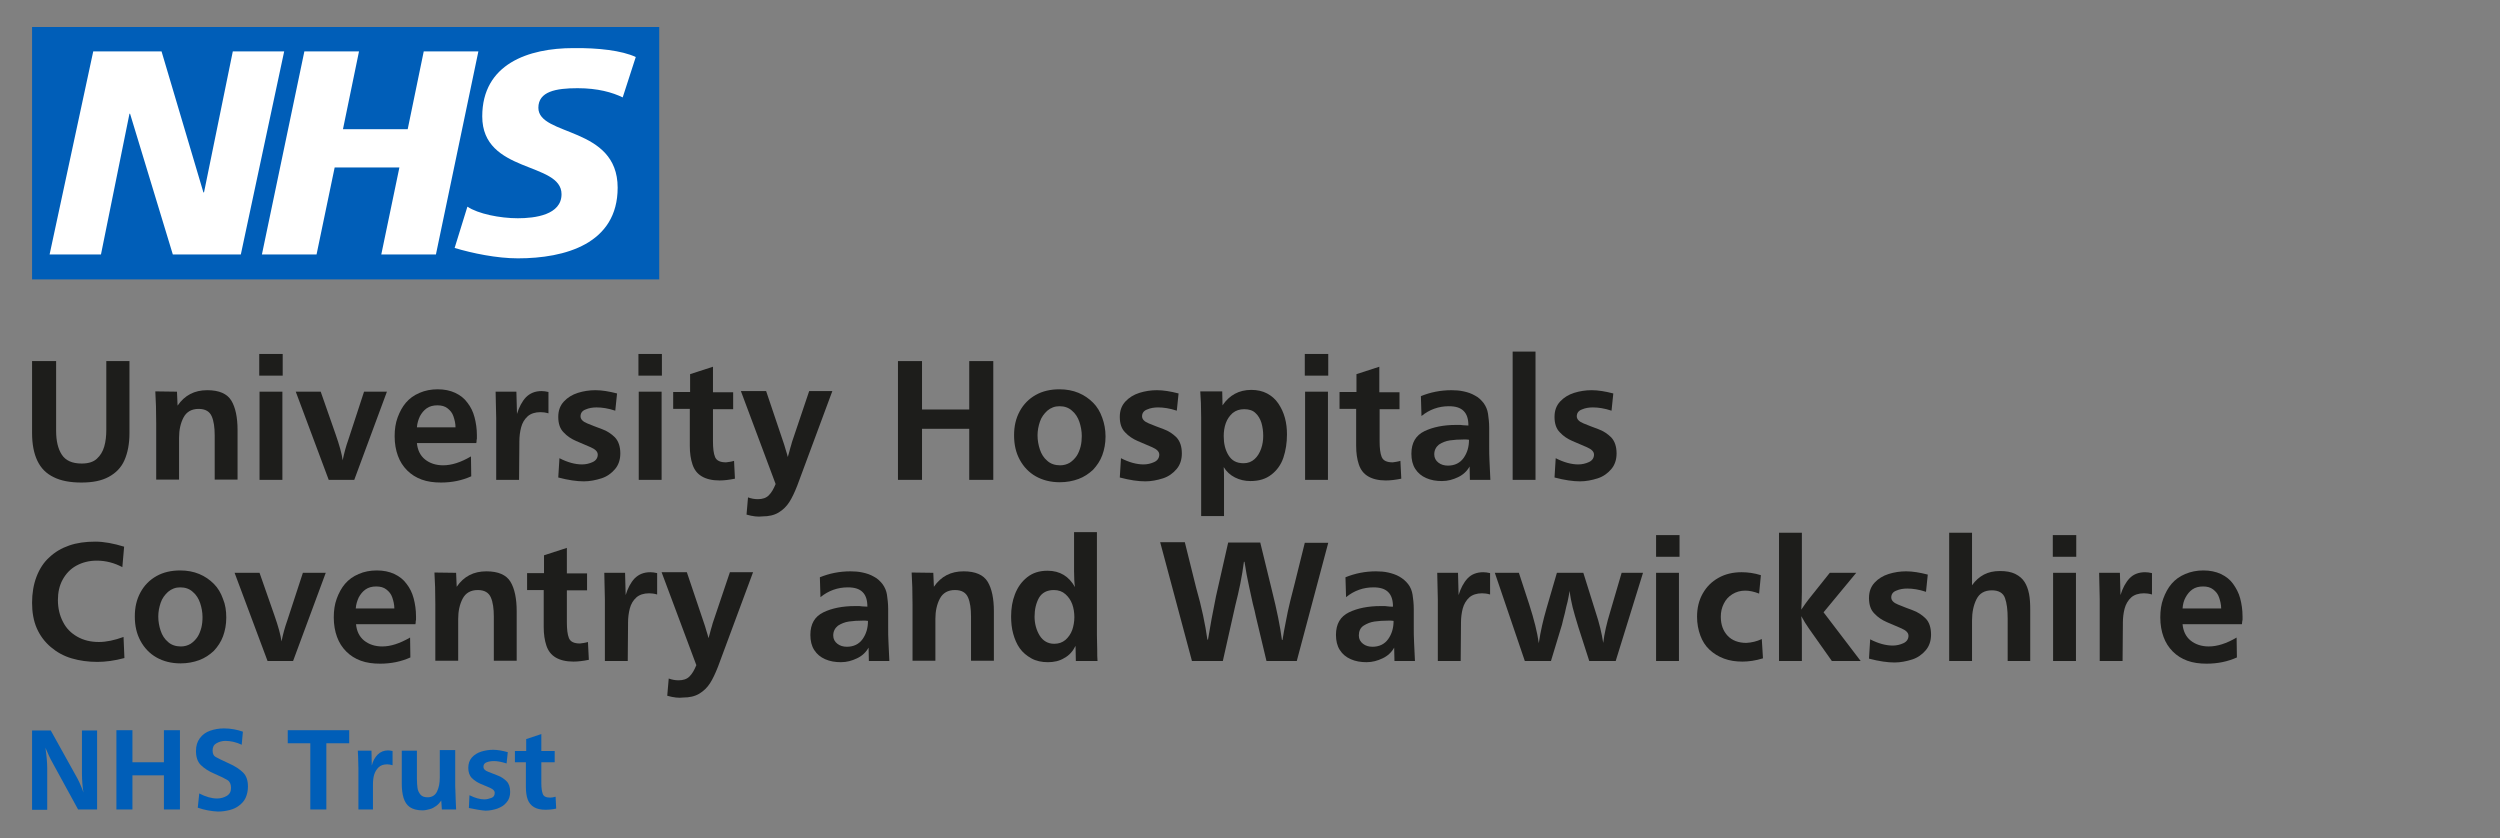 <?xml version="1.0" encoding="utf-8"?>
<!-- Generator: Adobe Illustrator 27.4.0, SVG Export Plug-In . SVG Version: 6.00 Build 0)  -->
<svg version="1.1" id="E" xmlns="http://www.w3.org/2000/svg" xmlns:xlink="http://www.w3.org/1999/xlink" x="0px" y="0px"
	 viewBox="0 0 841.9 282.3" style="enable-background:new 0 0 841.9 282.3;" xml:space="preserve">
<rect x="0" y="0" width="841.9" height="282.3" fill="#808080" stroke="none"/>
<style type="text/css">
	.st0{fill:#FFFFFF;}
	.st1{fill:#005EB8;}
	.st2{fill:none;}
	.st3{enable-background:new    ;}
	.st4{fill:#1D1D1B;}
</style>
<g>
	<rect x="13.2" y="12" class="st0" width="203.3" height="78.7"/>
	<g>
		<path class="st1" d="M214.1,19.2l-4.4,13.6c-3.5-1.7-8.4-3.1-15.2-3.1c-7.3,0-13.2,1.1-13.2,6.6c0,9.7,26.7,6.1,26.7,26.9
			c0,18.9-17.7,23.8-33.6,23.8c-7.1,0-15.3-1.7-21.3-3.5l4.3-13.9c3.6,2.4,10.9,3.9,17,3.9c5.7,0,14.7-1.1,14.7-8.1
			c0-11-26.7-6.9-26.7-26.2c0-17.7,15.6-23,30.7-23C201.4,16.1,209.4,17,214.1,19.2 M161.1,17.3l-14.3,68.4h-18.4l6.1-29.3h-21.8
			l-6.1,29.3H88.2l14.3-68.4h18.4l-5.4,26.2h21.8l5.4-26.2C142.7,17.3,161.1,17.3,161.1,17.3z M95.7,17.3L81.1,85.7H58.2L43.8,38.3
			h-0.2L34,85.7H16.7l14.7-68.4h23l14.1,47.5h0.2l9.7-47.5C78.4,17.3,95.7,17.3,95.7,17.3z M222,9.1H10.8v85H222V9.1z"/>
	</g>
</g>
<rect x="10.8" y="116.6" class="st2" width="804.4" height="156.6"/>
<g class="st3">
	<path class="st4" d="M35.8,121.6h7.8v24.2c0,3.7-0.6,6.7-1.7,9.2s-2.9,4.3-5.3,5.6s-5.4,1.9-9.2,1.9c-3.8,0-6.9-0.6-9.3-1.8
		c-2.5-1.2-4.3-3-5.5-5.5s-1.8-5.6-1.8-9.4v-24.2h8.1v23.5c0,3.3,0.6,6,1.9,8s3.5,3,6.7,3c2.2,0,3.9-0.5,5.1-1.6s2-2.4,2.5-4.1
		s0.7-3.6,0.7-5.7L35.8,121.6L35.8,121.6z"/>
	<path class="st4" d="M59.6,131.9l0.2,4.7c2.4-3.5,5.7-5.2,10-5.2c4,0,6.7,1.2,8.1,3.5s2.1,5.7,2.1,9.9v16.7h-7.7v-14.9
		c0-2.6-0.3-4.8-1-6.4s-2.1-2.5-4.4-2.5c-2.4,0-4.1,1-5.1,2.9s-1.5,4.2-1.5,6.8v14.1h-7.7v-18.9c0-4.2-0.1-7.8-0.3-10.8L59.6,131.9
		L59.6,131.9z"/>
	<path class="st4" d="M95.2,126.5h-7.9v-7.3h7.9V126.5z M95.1,161.6h-7.7v-29.7h7.7V161.6z"/>
	<path class="st4" d="M119.3,161.6h-8.6l-11.1-29.7h8.4l5,14.3c1.3,3.7,2.1,6.6,2.4,8.8c0.5-2.4,1.1-4.7,1.9-6.9l5.3-16.2h7.7
		L119.3,161.6z"/>
	<path class="st4" d="M158.6,153.7l0.1,6.7c-3.1,1.4-6.5,2.1-10.2,2.1c-2.4,0-4.6-0.3-6.5-1s-3.5-1.7-4.9-3.1s-2.4-3-3.1-4.9
		s-1.1-4.1-1.1-6.6c0-2.3,0.3-4.4,1-6.3c0.7-1.9,1.6-3.6,2.8-5s2.7-2.5,4.6-3.3c1.8-0.8,3.9-1.2,6.1-1.2s4.2,0.4,5.9,1.2
		s3.1,1.9,4.1,3.3c1.1,1.4,1.9,3,2.4,4.9s0.8,3.9,0.8,6.1c0,0.4,0,0.7,0,0.9s0,0.4-0.1,0.7c0,0.3,0,0.6-0.1,1h-20
		c0.2,2.3,1.1,4.2,2.7,5.5s3.7,2,6.1,2C152.1,156.7,155.2,155.7,158.6,153.7z M153.4,143.9c0-1.3-0.3-2.5-0.7-3.7s-1.1-2-2-2.7
		s-2-1-3.4-1s-2.6,0.3-3.6,1s-1.7,1.6-2.3,2.7c-0.5,1.1-0.9,2.3-1,3.7H153.4z"/>
	<path class="st4" d="M174.8,161.6h-7.7v-20.8c-0.1-4.9-0.2-7.9-0.2-8.9h7l0.2,7.5c0.7-2.3,1.7-4.2,3-5.6c1.4-1.4,3.1-2.1,5.3-2.1
		c0.7,0,1.4,0.1,2.3,0.3v7.2c-1-0.3-1.9-0.4-2.7-0.4c-1.8,0-3.3,0.5-4.3,1.4c-1.1,1-1.8,2.2-2.2,3.7c-0.4,1.5-0.6,3.1-0.6,4.9v0.6
		L174.8,161.6L174.8,161.6z"/>
	<path class="st4" d="M188,160.8l0.4-6.5c2.7,1.4,5.3,2.1,7.6,2.1c1.3,0,2.5-0.3,3.6-0.8s1.7-1.4,1.7-2.5c0-1-0.8-1.8-2.4-2.5
		s-3.2-1.4-4.9-2.1c-1.6-0.7-3-1.6-4.2-2.9c-1.2-1.2-1.8-2.9-1.8-5.2c0-2.1,0.6-3.8,1.9-5.2c1.2-1.3,2.8-2.3,4.7-2.9
		c1.9-0.6,3.9-0.9,5.9-0.9c2.2,0,4.6,0.4,7.3,1.1l-0.6,5.8c-2.4-0.8-4.5-1.1-6.3-1.1c-1.3,0-2.6,0.2-3.7,0.7
		c-1.1,0.4-1.7,1.2-1.7,2.3c0,1,0.8,1.8,2.3,2.4s3.2,1.3,4.9,1.9c1.7,0.6,3.2,1.6,4.4,2.8c1.2,1.3,1.8,3.1,1.8,5.4
		c0,2.1-0.6,3.9-1.8,5.3c-1.2,1.4-2.7,2.5-4.6,3.1s-3.9,1-5.9,1C194.3,162.1,191.4,161.7,188,160.8z"/>
	<path class="st4" d="M222.9,126.5H215v-7.3h7.9V126.5z M222.8,161.6h-7.7v-29.7h7.7V161.6z"/>
	<path class="st4" d="M247.2,155.2l0.3,6c-2,0.4-3.7,0.6-5.2,0.6c-2.5,0-4.5-0.5-6-1.4s-2.5-2.2-3.1-4s-0.9-3.8-0.9-6.3v-12.4h-5.6
		V132h5.7v-6l7.7-2.5v8.6h6.8v5.7h-6.8v10.8c0,2.3,0.2,4.1,0.7,5.3s1.7,1.8,3.7,1.8C245.3,155.6,246.2,155.5,247.2,155.2z"/>
	<path class="st4" d="M251.4,173.3l0.5-5.8c1.1,0.4,2.2,0.6,3.3,0.6c1.6,0,2.8-0.4,3.7-1.3s1.6-2.1,2.3-3.8l-11.7-31.3h8.5l6.1,18.1
		c0.1,0.4,0.3,1,0.5,1.7s0.5,1.5,0.7,2.4c0.3-1.1,0.6-2,0.8-2.9c0.2-0.8,0.5-1.5,0.6-2.1l5.8-17.2h7.8l-11.8,31.8
		c-0.9,2.3-1.8,4.2-2.7,5.6s-2.1,2.6-3.6,3.5s-3.3,1.3-5.4,1.3C255.3,174.1,253.5,173.9,251.4,173.3z"/>
	<path class="st4" d="M334.5,161.6h-8.1v-17.2h-15.9v17.2h-8.1v-40h8.1v16.3h15.9v-16.3h8.1V161.6z"/>
	<path class="st4" d="M372.3,147c0,2.3-0.4,4.4-1.1,6.3c-0.7,1.9-1.8,3.5-3.1,4.9c-1.4,1.3-3,2.4-4.9,3.1c-1.9,0.7-4,1.1-6.3,1.1
		c-3.1,0-5.8-0.7-8.1-2s-4.1-3.2-5.4-5.6s-1.9-5.1-1.9-8.2s0.6-5.7,1.9-8.1s3.1-4.2,5.4-5.5c2.3-1.3,5-1.9,8-1.9
		c2.3,0,4.5,0.4,6.4,1.2s3.5,1.9,4.9,3.3s2.4,3.1,3.1,5.1C371.9,142.6,372.3,144.7,372.3,147z M364.3,146.8c0-1.6-0.3-3.2-0.8-4.7
		s-1.3-2.8-2.5-3.8c-1.1-1-2.5-1.5-4.2-1.5c-1.6,0-2.9,0.5-4.1,1.5c-1.1,1-2,2.2-2.5,3.7s-0.8,3-0.8,4.6c0,1.7,0.3,3.3,0.8,4.8
		s1.3,2.8,2.5,3.8c1.1,1,2.6,1.5,4.3,1.5c1.2,0,2.3-0.3,3.3-0.9c0.9-0.6,1.7-1.4,2.3-2.3s1-2,1.3-3.1
		C364.2,149.2,364.3,148,364.3,146.8z"/>
	<path class="st4" d="M377.1,160.8l0.4-6.5c2.7,1.4,5.3,2.1,7.6,2.1c1.3,0,2.5-0.3,3.6-0.8s1.7-1.4,1.7-2.5c0-1-0.8-1.8-2.4-2.5
		c-1.6-0.7-3.2-1.4-4.9-2.1c-1.6-0.7-3-1.6-4.2-2.9c-1.2-1.2-1.8-2.9-1.8-5.2c0-2.1,0.6-3.8,1.9-5.2c1.2-1.3,2.8-2.3,4.7-2.9
		c1.9-0.6,3.9-0.9,5.9-0.9c2.2,0,4.6,0.4,7.3,1.1l-0.6,5.8c-2.4-0.8-4.5-1.1-6.3-1.1c-1.3,0-2.6,0.2-3.7,0.7
		c-1.1,0.4-1.7,1.2-1.7,2.3c0,1,0.8,1.8,2.3,2.4s3.2,1.3,4.9,1.9c1.7,0.6,3.2,1.6,4.4,2.8c1.2,1.3,1.8,3.1,1.8,5.4
		c0,2.1-0.6,3.9-1.8,5.3c-1.2,1.4-2.7,2.5-4.6,3.1s-3.9,1-5.9,1C383.3,162.1,380.5,161.7,377.1,160.8z"/>
	<path class="st4" d="M412.2,173.8h-7.7v-33.3c0-3.4-0.1-6.3-0.3-8.7h7.4l0.1,4.7c2.3-3.4,5.5-5.2,9.7-5.2c2,0,3.8,0.4,5.3,1.2
		s2.8,1.9,3.8,3.4s1.7,3,2.2,4.8s0.7,3.7,0.7,5.6c0,2.8-0.4,5.4-1.2,7.8c-0.8,2.4-2.2,4.3-4,5.7c-1.9,1.5-4.2,2.2-7.1,2.2
		c-1.9,0-3.6-0.4-5.2-1.2s-2.9-2-3.8-3.5c0.1,1,0.1,2.5,0.1,4.5V173.8z M425.4,146.8c0-1.6-0.2-3-0.6-4.4c-0.4-1.3-1.1-2.5-2-3.3
		c-0.9-0.9-2.2-1.3-3.8-1.3c-1.5,0-2.8,0.4-3.9,1.3c-1,0.9-1.8,2-2.3,3.4s-0.7,2.8-0.7,4.4c0,2.5,0.5,4.6,1.6,6.4
		c1.1,1.8,2.7,2.7,5.1,2.7c1.5,0,2.7-0.5,3.7-1.4s1.7-2.1,2.2-3.5S425.4,148.2,425.4,146.8z"/>
	<path class="st4" d="M447.3,126.5h-7.9v-7.3h7.9V126.5z M447.2,161.6h-7.7v-29.7h7.7V161.6z"/>
	<path class="st4" d="M471.6,155.2l0.3,6c-2,0.4-3.7,0.6-5.2,0.6c-2.5,0-4.5-0.5-6-1.4s-2.5-2.2-3.1-4s-0.9-3.8-0.9-6.3v-12.4h-5.6
		V132h5.7v-6l7.7-2.5v8.6h6.8v5.7h-6.7v10.8c0,2.3,0.2,4.1,0.7,5.3s1.7,1.8,3.7,1.8C469.7,155.6,470.6,155.5,471.6,155.2z"/>
	<path class="st4" d="M501.9,161.6H495l-0.1-4.5c-0.9,1.6-2.2,2.8-3.9,3.6s-3.4,1.3-5.4,1.3s-3.7-0.3-5.3-1s-2.8-1.7-3.7-3.1
		c-0.9-1.4-1.3-3.1-1.3-5.1c0-3.7,1.5-6.2,4.4-7.6c2.9-1.4,6.5-2.1,10.6-2.1c0.6,0,1,0,1.2,0s0.6,0,1.2,0.1c0.6,0,1.2,0.1,1.8,0.1
		c0-2.2-0.5-3.8-1.6-4.9c-1.1-1.1-2.7-1.6-5-1.6c-3.4,0-6.5,1.1-9.2,3.3l-0.2-6.7c3.2-1.3,6.6-2,10.3-2c1.4,0,2.8,0.1,4.1,0.4
		c1.4,0.3,2.6,0.7,3.8,1.4c1.2,0.6,2.1,1.5,2.9,2.5c0.8,1.1,1.3,2.3,1.5,3.6c0.2,1.4,0.4,3,0.4,4.8c0,1.9,0,3.9,0,5.8
		c0,2,0,3.7,0.1,5.3S501.8,159,501.9,161.6z M494.7,148.1c-0.2,0-0.5-0.1-0.9-0.1h-0.9c-1.7,0-3.2,0.1-4.6,0.3
		c-1.4,0.2-2.6,0.7-3.7,1.4c-1,0.8-1.6,1.9-1.6,3.3c0,1.2,0.5,2.1,1.4,2.8s2,1,3.2,1c2.3,0,4.1-0.9,5.3-2.6
		C494.1,152.5,494.7,150.5,494.7,148.1z"/>
	<path class="st4" d="M517.1,161.6h-7.7v-43.2h7.7V161.6z"/>
	<path class="st4" d="M523.5,160.8l0.4-6.5c2.7,1.4,5.3,2.1,7.6,2.1c1.3,0,2.5-0.3,3.6-0.8s1.7-1.4,1.7-2.5c0-1-0.8-1.8-2.4-2.5
		c-1.6-0.7-3.2-1.4-4.9-2.1c-1.6-0.7-3-1.6-4.2-2.9c-1.2-1.2-1.8-2.9-1.8-5.2c0-2.1,0.6-3.8,1.9-5.2c1.2-1.3,2.8-2.3,4.7-2.9
		c1.9-0.6,3.9-0.9,5.9-0.9c2.2,0,4.6,0.4,7.3,1.1l-0.6,5.8c-2.4-0.8-4.5-1.1-6.3-1.1c-1.3,0-2.6,0.2-3.7,0.7
		c-1.1,0.4-1.7,1.2-1.7,2.3c0,1,0.8,1.8,2.3,2.4s3.2,1.3,4.9,1.9c1.7,0.6,3.2,1.6,4.4,2.8c1.2,1.3,1.8,3.1,1.8,5.4
		c0,2.1-0.6,3.9-1.8,5.3c-1.2,1.4-2.7,2.5-4.6,3.1s-3.9,1-5.9,1C529.8,162.1,526.9,161.7,523.5,160.8z"/>
</g>
<g class="st3">
	<path class="st4" d="M41.6,214.5l0.3,7.1c-3.3,0.9-6.4,1.3-9.1,1.3c-3.1,0-6-0.4-8.7-1.2s-5-2.1-7-3.8s-3.6-3.8-4.7-6.3
		s-1.6-5.4-1.6-8.6s0.5-6.2,1.5-8.8s2.4-4.8,4.3-6.5c1.9-1.8,4.1-3.1,6.7-4s5.5-1.3,8.8-1.3c2.9,0,6.1,0.6,9.7,1.7l-0.6,6.9
		c-2.6-1.4-5.5-2.2-8.6-2.2c-2.6,0-4.9,0.6-6.9,1.7s-3.5,2.7-4.6,4.7s-1.6,4.3-1.6,6.9c0,2.7,0.6,5.2,1.7,7.3c1.1,2.2,2.7,3.8,4.8,5
		c2.1,1.2,4.5,1.8,7.3,1.8C35.8,216.2,38.6,215.6,41.6,214.5z"/>
	<path class="st4" d="M76.2,208c0,2.3-0.4,4.4-1.1,6.3c-0.7,1.9-1.8,3.5-3.1,4.9c-1.4,1.3-3,2.4-4.9,3.1c-1.9,0.7-4,1.1-6.3,1.1
		c-3.1,0-5.8-0.7-8.1-2c-2.3-1.3-4.1-3.2-5.4-5.6s-1.9-5.1-1.9-8.2s0.6-5.7,1.9-8.1s3.1-4.2,5.4-5.5s5-1.9,8-1.9
		c2.3,0,4.5,0.4,6.4,1.2s3.5,1.9,4.9,3.3s2.4,3.1,3.1,5.1C75.9,203.6,76.2,205.7,76.2,208z M68.2,207.8c0-1.6-0.3-3.2-0.8-4.7
		s-1.3-2.8-2.5-3.8c-1.1-1-2.5-1.5-4.2-1.5c-1.6,0-2.9,0.5-4.1,1.5c-1.1,1-2,2.2-2.5,3.7s-0.8,3-0.8,4.6c0,1.7,0.3,3.3,0.8,4.8
		s1.3,2.8,2.5,3.8c1.1,1,2.6,1.5,4.3,1.5c1.2,0,2.3-0.3,3.3-0.9c0.9-0.6,1.7-1.4,2.3-2.3s1-2,1.3-3.1
		C68.1,210.2,68.2,209,68.2,207.8z"/>
	<path class="st4" d="M98.7,222.6h-8.6L79,192.9h8.4l5,14.3c1.3,3.7,2.1,6.6,2.4,8.8c0.5-2.4,1.1-4.7,1.9-6.9l5.3-16.2h7.7
		L98.7,222.6z"/>
	<path class="st4" d="M138.1,214.7l0.1,6.7c-3.1,1.4-6.5,2.1-10.2,2.1c-2.4,0-4.6-0.3-6.5-1s-3.5-1.7-4.9-3.1s-2.4-3-3.1-4.9
		s-1.1-4.1-1.1-6.6c0-2.3,0.3-4.4,1-6.3c0.7-1.9,1.6-3.6,2.8-5s2.7-2.5,4.6-3.3c1.8-0.8,3.9-1.2,6.1-1.2c2.2,0,4.2,0.4,5.9,1.2
		s3.1,1.9,4.1,3.3c1.1,1.4,1.9,3,2.4,4.9s0.8,3.9,0.8,6.1c0,0.4,0,0.7,0,0.9s0,0.4-0.1,0.7c0,0.3,0,0.6-0.1,1h-20
		c0.2,2.3,1.1,4.2,2.7,5.5c1.6,1.3,3.7,2,6.1,2C131.6,217.7,134.6,216.7,138.1,214.7z M132.8,204.9c0-1.3-0.3-2.5-0.7-3.7
		s-1.1-2-2-2.7s-2-1-3.4-1s-2.6,0.3-3.6,1s-1.7,1.6-2.3,2.7c-0.5,1.1-0.9,2.3-1,3.7H132.8z"/>
	<path class="st4" d="M153.6,192.9l0.2,4.7c2.4-3.5,5.7-5.2,10-5.2c4,0,6.7,1.2,8.1,3.5s2.1,5.7,2.1,9.9v16.7h-7.7v-14.9
		c0-2.6-0.3-4.8-1-6.4s-2.1-2.5-4.4-2.5c-2.4,0-4.1,1-5.1,2.9s-1.5,4.2-1.5,6.8v14.1h-7.7v-18.9c0-4.2-0.1-7.8-0.3-10.8L153.6,192.9
		L153.6,192.9z"/>
	<path class="st4" d="M198,216.2l0.3,6c-2,0.4-3.7,0.6-5.2,0.6c-2.5,0-4.5-0.5-6-1.4s-2.5-2.2-3.1-4s-0.9-3.8-0.9-6.3v-12.4h-5.6
		V193h5.7v-6l7.7-2.5v8.6h6.8v5.7h-6.8v10.8c0,2.3,0.2,4.1,0.7,5.3s1.7,1.8,3.7,1.8C196.1,216.6,197,216.5,198,216.2z"/>
	<path class="st4" d="M211.4,222.6h-7.7v-20.8c-0.1-4.9-0.2-7.9-0.2-8.9h7l0.2,7.5c0.7-2.3,1.7-4.2,3-5.6c1.4-1.4,3.1-2.1,5.3-2.1
		c0.7,0,1.4,0.1,2.3,0.3v7.2c-1-0.3-1.9-0.4-2.7-0.4c-1.8,0-3.3,0.5-4.3,1.4c-1.1,1-1.8,2.2-2.2,3.7c-0.4,1.5-0.6,3.1-0.6,4.9v0.6
		L211.4,222.6L211.4,222.6z"/>
	<path class="st4" d="M224.7,234.3l0.5-5.8c1.1,0.4,2.2,0.6,3.3,0.6c1.6,0,2.8-0.4,3.7-1.3s1.6-2.1,2.3-3.8l-11.7-31.3h8.5l6.1,18.1
		c0.1,0.4,0.3,1,0.5,1.7s0.5,1.5,0.7,2.4c0.3-1.1,0.6-2,0.8-2.9c0.2-0.8,0.5-1.5,0.6-2.1l5.8-17.2h7.8l-11.8,31.8
		c-0.9,2.3-1.8,4.2-2.7,5.6s-2.1,2.6-3.6,3.5s-3.3,1.3-5.4,1.3C228.6,235.1,226.8,234.9,224.7,234.3z"/>
	<path class="st4" d="M299.5,222.6h-6.9l-0.1-4.5c-0.9,1.6-2.2,2.8-3.9,3.6c-1.7,0.8-3.4,1.3-5.4,1.3s-3.7-0.3-5.3-1
		s-2.8-1.7-3.7-3.1c-0.9-1.4-1.3-3.1-1.3-5.1c0-3.7,1.5-6.2,4.4-7.6c2.9-1.4,6.5-2.1,10.6-2.1c0.6,0,1,0,1.2,0s0.6,0,1.2,0.1
		c0.6,0,1.2,0.1,1.8,0.1c0-2.2-0.5-3.8-1.6-4.9c-1.1-1.1-2.7-1.6-5-1.6c-3.4,0-6.5,1.1-9.2,3.3l-0.2-6.7c3.2-1.3,6.6-2,10.3-2
		c1.4,0,2.8,0.1,4.1,0.4c1.4,0.3,2.6,0.7,3.8,1.4c1.2,0.6,2.1,1.5,2.9,2.5c0.8,1.1,1.3,2.3,1.5,3.6c0.2,1.4,0.4,3,0.4,4.8
		c0,1.9,0,3.9,0,5.8c0,2,0,3.7,0.1,5.3S299.4,220,299.5,222.6z M292.3,209.1c-0.2,0-0.5-0.1-0.9-0.1h-0.9c-1.7,0-3.2,0.1-4.6,0.3
		s-2.6,0.7-3.7,1.4c-1,0.8-1.6,1.9-1.6,3.3c0,1.2,0.5,2.1,1.4,2.8s2,1,3.2,1c2.3,0,4.1-0.9,5.3-2.6
		C291.7,213.5,292.3,211.5,292.3,209.1z"/>
	<path class="st4" d="M314.3,192.9l0.2,4.7c2.4-3.5,5.7-5.2,10-5.2c4,0,6.7,1.2,8.1,3.5s2.1,5.7,2.1,9.9v16.7H327v-14.9
		c0-2.6-0.3-4.8-1-6.4s-2.1-2.5-4.4-2.5c-2.4,0-4.1,1-5.1,2.9s-1.5,4.2-1.5,6.8v14.1h-7.7v-18.9c0-4.2-0.1-7.8-0.3-10.8L314.3,192.9
		L314.3,192.9z"/>
	<path class="st4" d="M369.6,222.6h-7.3l-0.1-5.1c-0.9,1.8-2.1,3.2-3.8,4.1c-1.6,1-3.5,1.4-5.5,1.4c-2.1,0-4-0.4-5.6-1.3
		s-2.9-2-3.9-3.4s-1.7-3.1-2.2-4.9c-0.5-1.8-0.7-3.8-0.7-5.8c0-2.7,0.4-5.2,1.3-7.5s2.2-4.2,4.1-5.7s4.1-2.2,6.9-2.2
		c2.1,0,3.9,0.5,5.4,1.4s2.8,2.3,3.8,4.1c-0.2-1.4-0.3-3.2-0.3-5.3v-13.2h7.7v34.6c0,1.9,0.1,3.6,0.1,5S369.5,221.6,369.6,222.6z
		 M361.8,207.9c0-1.5-0.2-3-0.7-4.4s-1.3-2.5-2.3-3.4s-2.3-1.4-3.9-1.4c-2.3,0-4,0.9-5,2.6c-1,1.8-1.5,3.9-1.5,6.4
		c0,2.3,0.6,4.5,1.7,6.3s2.8,2.8,4.9,2.8c1.5,0,2.7-0.4,3.8-1.3c1-0.9,1.8-2,2.3-3.4C361.5,210.9,361.8,209.4,361.8,207.9z"/>
	<path class="st4" d="M436.7,222.6h-10.2l-3.6-15.1c-0.2-1-0.5-2.4-1-4.2c-0.4-1.8-0.8-3.6-1.2-5.5s-0.7-3.4-0.9-4.4
		s-0.4-2.5-0.7-4.2h-0.2c-0.3,2.3-0.7,4.8-1.2,7.3s-1.1,5-1.7,7.4l-4.2,18.7h-10.4l-10.7-40h8.3l3.8,15.3c1.9,6.6,3.1,12.5,3.8,17.5
		h0.2c0.3-1.9,0.7-4.2,1.2-6.9s1-5.3,1.5-7.7l4.1-18.1h10.8l4,16.4c1.6,6.4,2.7,11.8,3.3,16.4h0.2c0.3-1.8,0.6-3.8,1.1-6.1
		c0.4-2.2,0.9-4.6,1.5-7s1.1-4.4,1.5-5.9l3.4-13.7h7.9L436.7,222.6z"/>
	<path class="st4" d="M476.5,222.6h-6.9l-0.1-4.5c-0.9,1.6-2.2,2.8-3.9,3.6s-3.4,1.3-5.4,1.3s-3.7-0.3-5.3-1s-2.8-1.7-3.7-3.1
		s-1.3-3.1-1.3-5.1c0-3.7,1.5-6.2,4.4-7.6s6.5-2.1,10.6-2.1c0.6,0,1,0,1.2,0s0.6,0,1.2,0.1s1.2,0.1,1.8,0.1c0-2.2-0.5-3.8-1.6-4.9
		s-2.7-1.6-5-1.6c-3.4,0-6.5,1.1-9.2,3.3l-0.2-6.7c3.2-1.3,6.6-2,10.3-2c1.4,0,2.8,0.1,4.1,0.4s2.6,0.7,3.8,1.4s2.1,1.5,2.9,2.5
		s1.3,2.3,1.5,3.6s0.4,3,0.4,4.8c0,1.9,0,3.9,0,5.8s0,3.7,0.1,5.3S476.4,220,476.5,222.6z M469.3,209.1c-0.2,0-0.5-0.1-0.9-0.1h-0.9
		c-1.7,0-3.2,0.1-4.6,0.3s-2.6,0.7-3.7,1.4s-1.6,1.9-1.6,3.3c0,1.2,0.5,2.1,1.4,2.8s2,1,3.2,1c2.3,0,4.1-0.9,5.3-2.6
		S469.3,211.5,469.3,209.1z"/>
	<path class="st4" d="M491.9,222.6h-7.7v-20.8c-0.1-4.9-0.2-7.9-0.2-8.9h7l0.2,7.5c0.7-2.3,1.7-4.2,3-5.6s3.1-2.1,5.3-2.1
		c0.7,0,1.4,0.1,2.3,0.3v7.2c-1-0.3-1.9-0.4-2.7-0.4c-1.8,0-3.3,0.5-4.3,1.4s-1.8,2.2-2.2,3.7s-0.6,3.1-0.6,4.9v0.6L491.9,222.6
		L491.9,222.6z"/>
	<path class="st4" d="M553.3,192.9l-9.2,29.7h-8.9l-3.7-11.5c-0.8-2.7-1.5-4.9-1.9-6.6c-0.4-1.7-0.8-3.5-1-5.5
		c-0.2,1.3-0.5,2.5-0.7,3.6c-0.3,1.1-0.6,2.3-0.9,3.8c-0.4,1.4-0.7,2.8-1,4l-3.7,12.2h-8.8l-10.1-29.7h8.1l3.5,10.7
		c1.6,5,2.7,9.3,3.2,13c0.3-2.1,0.7-4.1,1.1-5.9c0.4-1.8,0.9-3.7,1.5-5.8l3.5-12h8.9l4.2,13.4c1.2,3.6,2,7,2.5,10.2
		c0.4-3.3,1.2-6.7,2.3-10.3l3.9-13.3L553.3,192.9L553.3,192.9z"/>
	<path class="st4" d="M565.6,187.5h-7.9v-7.3h7.9V187.5z M565.4,222.6h-7.7v-29.7h7.7V222.6z"/>
	<path class="st4" d="M593.3,215.2l0.4,6.5c-2.6,0.8-4.9,1.1-6.9,1.1c-2.3,0-4.3-0.3-6.2-1s-3.5-1.7-4.9-3s-2.4-2.9-3.1-4.8
		s-1.1-4-1.1-6.3c0-2.9,0.6-5.5,1.9-7.8s3-4,5.3-5.3s4.9-1.9,7.8-1.9c2.1,0,4.3,0.3,6.5,1l-0.6,6.2c-1.8-0.7-3.3-1-4.7-1
		c-1.6,0-3,0.4-4.3,1.2s-2.2,1.8-2.9,3.2s-1,2.8-1,4.4c0,2.7,0.8,4.8,2.3,6.4s3.7,2.4,6.3,2.4C589.9,216.4,591.6,216,593.3,215.2z"
		/>
	<path class="st4" d="M626.6,222.6h-9.7l-7.7-10.9c-0.9-1.3-1.8-2.7-2.6-4.2c0.1,1.2,0.2,2.5,0.2,3.9v11.2h-7.7v-43.2h7.7v20
		c0,2-0.1,3.9-0.2,5.9c1-1.5,1.8-2.6,2.5-3.5l7.1-8.9h8.9l-11,13.3L626.6,222.6z"/>
	<path class="st4" d="M629.4,221.8l0.4-6.5c2.7,1.4,5.3,2.1,7.6,2.1c1.3,0,2.5-0.3,3.6-0.8s1.7-1.4,1.7-2.5c0-1-0.8-1.8-2.4-2.5
		s-3.2-1.4-4.9-2.1c-1.6-0.7-3-1.6-4.2-2.9c-1.2-1.2-1.8-2.9-1.8-5.2c0-2.1,0.6-3.8,1.9-5.2c1.2-1.3,2.8-2.3,4.7-2.9
		s3.9-0.9,5.9-0.9c2.2,0,4.6,0.4,7.3,1.1l-0.6,5.8c-2.4-0.8-4.5-1.1-6.3-1.1c-1.3,0-2.6,0.2-3.7,0.7c-1.1,0.4-1.7,1.2-1.7,2.3
		c0,1,0.8,1.8,2.3,2.4s3.2,1.3,4.9,1.9c1.7,0.6,3.2,1.6,4.4,2.8s1.8,3.1,1.8,5.4c0,2.1-0.6,3.9-1.8,5.3s-2.7,2.5-4.6,3.1
		s-3.9,1-5.9,1C635.7,223.1,632.8,222.7,629.4,221.8z"/>
	<path class="st4" d="M683.8,222.6h-7.7v-14.4c0-2.9-0.3-5.1-0.9-6.8s-2.1-2.6-4.4-2.6c-2.5,0-4.2,1-5.2,3s-1.5,4.4-1.5,7.1v1.5
		v12.2h-7.7v-43.2h7.7v17.7c1.1-1.6,2.5-2.8,4-3.6s3.3-1.2,5.4-1.2c2.1,0,3.8,0.3,5.2,1s2.4,1.6,3.1,2.7s1.2,2.5,1.5,4
		s0.4,3.3,0.4,5.4v17.2H683.8z"/>
	<path class="st4" d="M699.2,187.5h-7.9v-7.3h7.9V187.5z M699.1,222.6h-7.7v-29.7h7.7V222.6z"/>
	<path class="st4" d="M714.8,222.6h-7.7v-20.8c-0.1-4.9-0.2-7.9-0.2-8.9h7l0.2,7.5c0.7-2.3,1.7-4.2,3-5.6s3.1-2.1,5.3-2.1
		c0.7,0,1.4,0.1,2.3,0.3v7.2c-1-0.3-1.9-0.4-2.7-0.4c-1.8,0-3.3,0.5-4.3,1.4s-1.8,2.2-2.2,3.7s-0.6,3.1-0.6,4.9v0.6L714.8,222.6
		L714.8,222.6z"/>
	<path class="st4" d="M753.2,214.7l0.1,6.7c-3.1,1.4-6.5,2.1-10.2,2.1c-2.4,0-4.6-0.3-6.5-1s-3.5-1.7-4.9-3.1s-2.4-3-3.1-4.9
		s-1.1-4.1-1.1-6.6c0-2.3,0.3-4.4,1-6.3s1.6-3.6,2.8-5s2.7-2.5,4.6-3.3s3.9-1.2,6.1-1.2c2.2,0,4.2,0.4,5.9,1.2s3.1,1.9,4.1,3.3
		s1.9,3,2.4,4.9s0.8,3.9,0.8,6.1c0,0.4,0,0.7,0,0.9s0,0.4-0.1,0.7s0,0.6-0.1,1h-20c0.2,2.3,1.1,4.2,2.7,5.5s3.7,2,6.1,2
		C746.7,217.7,749.8,216.7,753.2,214.7z M748,204.9c0-1.3-0.3-2.5-0.7-3.7s-1.1-2-2-2.7s-2-1-3.4-1s-2.6,0.3-3.6,1s-1.7,1.6-2.3,2.7
		s-0.9,2.3-1,3.7H748z"/>
</g>
<g class="st3">
	<path class="st1" d="M32.8,272.6h-6.5l-8.8-16.1c-0.6-1-1.3-2.6-2.2-4.7c0.4,2.8,0.6,5.1,0.6,6.9v14h-5.1V246h6.3l9,16.2
		c0.3,0.6,0.5,1,0.6,1.2s0.3,0.7,0.6,1.4s0.6,1.4,0.8,2.1c-0.3-1.9-0.5-4-0.5-6.5V246h5.1v26.6H32.8z"/>
	<path class="st1" d="M60.6,272.6h-5.4v-11.5H44.6v11.5h-5.4v-26.7h5.4v10.8h10.6v-10.8h5.4V272.6z"/>
	<path class="st1" d="M66.6,272l0.5-4.8c2.1,1.1,4.1,1.7,6,1.7c1.2,0,2.3-0.3,3.3-0.9s1.4-1.5,1.4-2.7s-0.4-2.1-1.2-2.6
		s-2.2-1.2-4.3-2.1s-3.6-1.9-4.7-3s-1.6-2.7-1.6-4.7c0-1.7,0.4-3.1,1.3-4.3s2-2,3.4-2.5s3-0.8,4.7-0.8c2.3,0,4.4,0.4,6.4,1.1
		l-0.4,4.4c-1.9-0.9-3.8-1.3-5.5-1.3c-1.1,0-2.1,0.3-3,0.8s-1.3,1.3-1.3,2.4c0,1.1,0.3,1.8,1,2.2s2.1,1.1,4.3,2.1
		c2.3,1,3.9,2.1,5,3.2s1.6,2.7,1.6,4.7c0,1.4-0.3,2.7-0.8,3.8s-1.3,1.9-2.2,2.6s-2,1.2-3.2,1.5s-2.5,0.5-3.9,0.5
		C71.2,273.2,68.9,272.8,66.6,272z"/>
	<path class="st1" d="M109.9,272.6h-5.4v-22.3h-7.6v-4.4h20.7v4.4h-7.7V272.6z"/>
	<path class="st1" d="M125.8,272.6h-5.1v-13.8c-0.1-3.3-0.1-5.3-0.2-6h4.6l0.1,5c0.4-1.6,1.1-2.8,2-3.7s2.1-1.4,3.5-1.4
		c0.4,0,0.9,0.1,1.5,0.2v4.8c-0.7-0.2-1.3-0.3-1.8-0.3c-1.2,0-2.2,0.3-2.9,1s-1.2,1.5-1.5,2.5s-0.4,2.1-0.4,3.3v0.4v8H125.8z"/>
	<path class="st1" d="M153.3,252.8v12.1c0,0.6,0.1,1.4,0.1,2.6s0.1,2.1,0.1,2.8s0.1,1.5,0.1,2.3h-4.8l-0.2-3c-0.5,0.7-1,1.3-1.7,1.8
		s-1.4,0.9-2.2,1.1s-1.6,0.4-2.4,0.4c-1.8,0-3.3-0.4-4.3-1.1s-1.7-1.8-2.1-3.1s-0.6-2.9-0.6-4.7v-11.2h5.1v9.5
		c0,1.2,0.1,2.3,0.2,3.1s0.5,1.6,1,2.2s1.3,0.9,2.4,0.9c1.5,0,2.6-0.7,3.2-2s0.9-2.8,0.9-4.6v-9.3h5.2V252.8z"/>
	<path class="st1" d="M157.9,272.1l0.2-4.3c1.8,0.9,3.5,1.4,5,1.4c0.8,0,1.6-0.2,2.4-0.5s1.1-0.9,1.1-1.7c0-0.7-0.5-1.2-1.6-1.7
		s-2.2-0.9-3.3-1.4s-2-1.1-2.8-1.9s-1.2-2-1.2-3.4s0.4-2.6,1.2-3.5s1.9-1.6,3.2-2s2.6-0.6,4-0.6s3.1,0.3,4.9,0.8l-0.4,3.8
		c-1.6-0.5-3-0.8-4.2-0.8c-0.9,0-1.7,0.1-2.5,0.4s-1.1,0.8-1.1,1.6c0,0.6,0.5,1.2,1.6,1.6s2.1,0.8,3.3,1.3c1.1,0.4,2.1,1.1,2.9,1.9
		s1.2,2,1.2,3.6c0,1.4-0.4,2.6-1.2,3.5c-0.8,1-1.8,1.6-3.1,2.1c-1.2,0.4-2.6,0.7-4,0.7C162.1,272.9,160.2,272.6,157.9,272.1z"/>
	<path class="st1" d="M187.1,268.3l0.2,4c-1.3,0.3-2.5,0.4-3.5,0.4c-1.7,0-3-0.3-4-0.9s-1.7-1.5-2.1-2.6s-0.6-2.5-0.6-4.2v-8.3h-3.7
		v-3.8h3.8v-4l5.1-1.7v5.7h4.5v3.8h-4.5v7.2c0,1.5,0.2,2.7,0.5,3.5s1.1,1.2,2.5,1.2C185.8,268.6,186.4,268.5,187.1,268.3z"/>
</g>
</svg>
